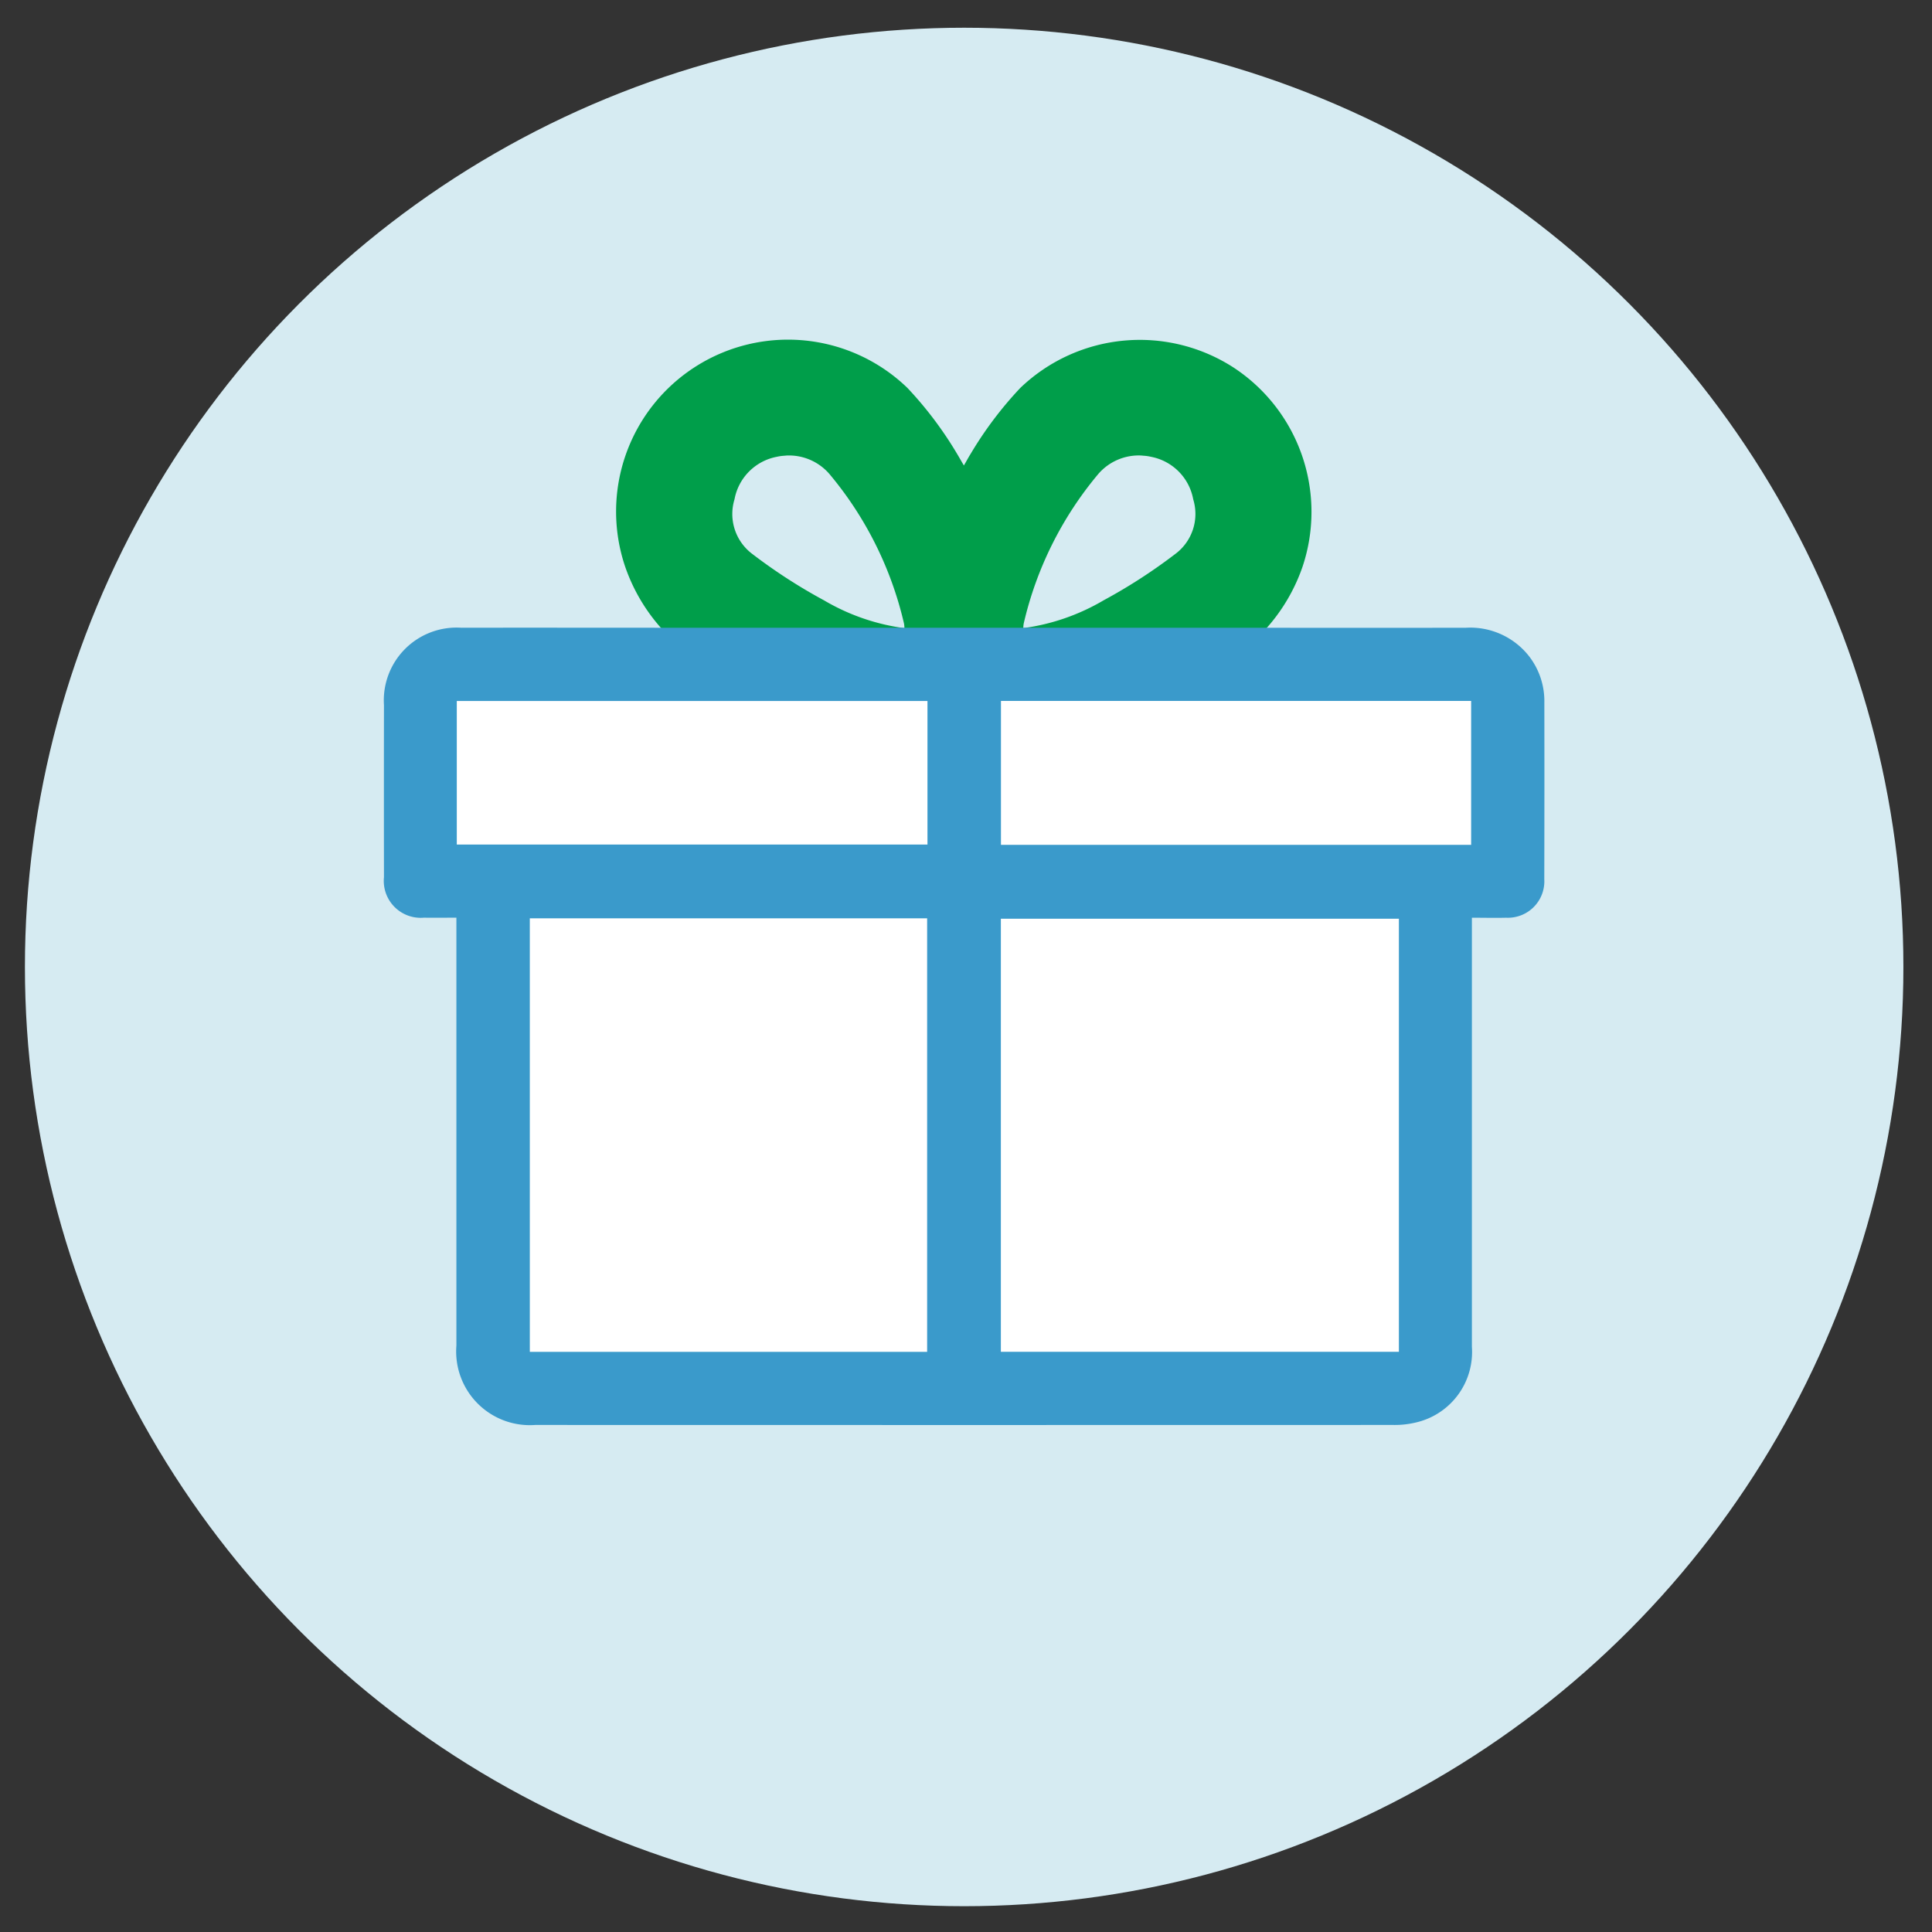 <svg xmlns="http://www.w3.org/2000/svg" width="88" height="88" viewBox="0 0 88 88"><rect x="0" y="0" width="88" height="88" fill="#333333" stroke="none"/><g id="bc4fc8b7-b9c0-4c0d-8523-f992707710a5" data-name="contents"><circle cx="43.916" cy="44.044" r="42.781" fill="#d6ebf2"/><path d="M56.189,16.742a7.866,7.866,0,0,0-9.719.931,17.111,17.111,0,0,0-2.259,3c-.114.181-.2.351-.308.528-.107-.178-.2-.348-.309-.529a17.117,17.117,0,0,0-2.259-3,7.83,7.83,0,0,0-12.859,8.141,8.239,8.239,0,0,0,3.014,4.029l-.427.8H56.742l-.426-.8a8.245,8.245,0,0,0,3.013-4.029A7.864,7.864,0,0,0,56.189,16.742Zm-22.733,6h0a2.418,2.418,0,0,1,1.929-1.936,2.02,2.02,0,0,1,.34-.048l.093-.009a2.431,2.431,0,0,1,1.962.842,16.322,16.322,0,0,1,3.394,6.8,1.158,1.158,0,0,1,.021.221,9.749,9.749,0,0,1-3.658-1.265,24.718,24.718,0,0,1-3.273-2.117A2.275,2.275,0,0,1,33.456,22.743Zm13.175,5.648a16.318,16.318,0,0,1,3.394-6.8,2.431,2.431,0,0,1,1.962-.842l.093.009a2,2,0,0,1,.343.049,2.413,2.413,0,0,1,1.926,1.935,2.271,2.271,0,0,1-.808,2.485,24.734,24.734,0,0,1-3.272,2.117A9.77,9.77,0,0,1,46.61,28.61,1.122,1.122,0,0,1,46.631,28.391Z" fill="#009e4a"/><path d="M24.126,41.826H42.231V61.577h-18.1Z" fill="#fff"/><path d="M63.719,41.845V61.574H45.587V41.845Z" fill="#fff"/><path d="M20.806,38.468V31.929h21.44v6.539Z" fill="#fff"/><path d="M67.01,38.482H45.591V31.926H67.01Z" fill="#fff"/><path d="M20.806,38.468h21.44V31.929H20.806Z" fill="none"/><path d="M31.062,28.6Z" fill="none"/><path d="M24.126,61.577H42.231V41.826h-18.1Z" fill="none"/><path d="M45.591,38.482H67.01V31.926H45.591Z" fill="none"/><path d="M45.587,61.574H63.719V41.845H45.587Z" fill="none"/><path d="M70.343,32a3.337,3.337,0,0,0-.689-2.1,3.4,3.4,0,0,0-2.879-1.307q-4.77.009-9.541,0H29.888c-2.957,0-5.914-.006-8.871,0a3.314,3.314,0,0,0-3.528,3.526q-.006,3.916,0,7.834a1.682,1.682,0,0,0,1.819,1.846c.474.007.948,0,1.48,0v.625q0,9.437,0,18.872a3.355,3.355,0,0,0,3.59,3.609q19.536.006,39.072,0a4.148,4.148,0,0,0,1.112-.13,3.294,3.294,0,0,0,2.481-3.428q0-9.48,0-18.959v-.587c.558,0,1.06.013,1.562,0a1.66,1.66,0,0,0,1.735-1.754Q70.35,36.025,70.343,32ZM42.231,61.577h-18.1V41.826H42.231Zm.015-23.109H20.806V31.929h21.44ZM63.719,61.574H45.587V41.845H63.719ZM67.01,38.482H45.591V31.926H67.01Z" fill="#3a9acb"/></g></svg>